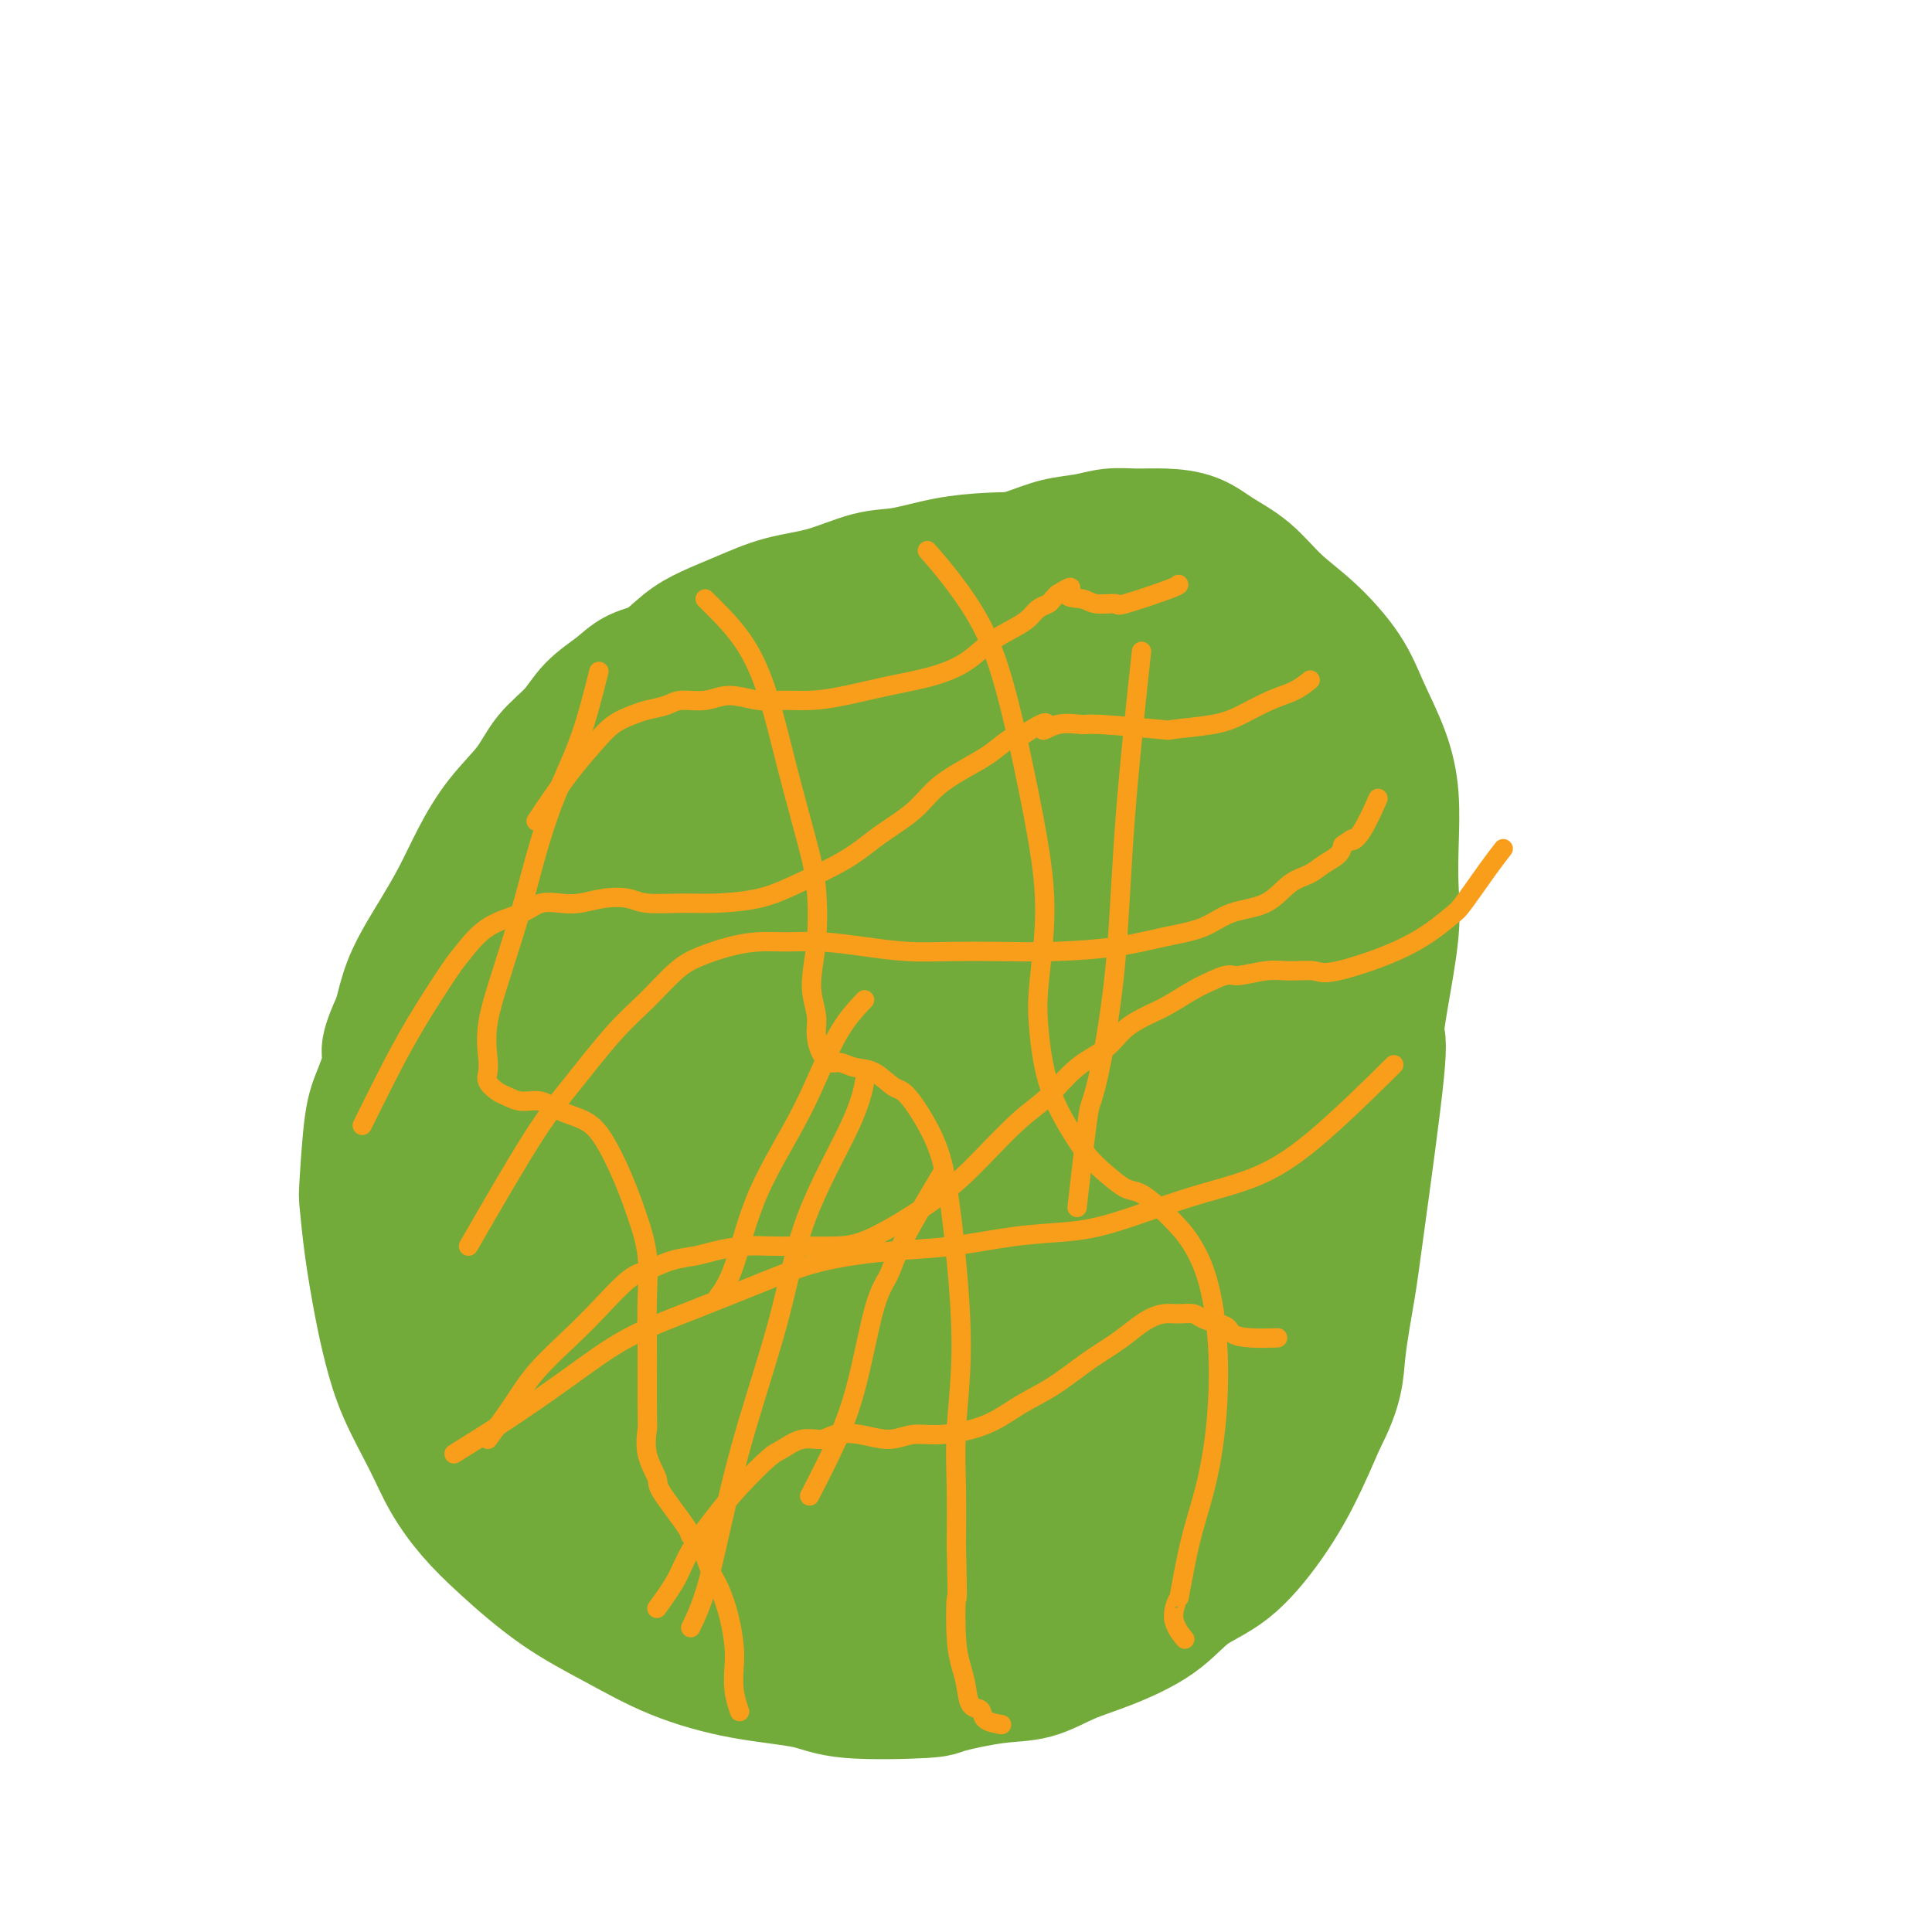 <svg viewBox='0 0 400 400' version='1.1' xmlns='http://www.w3.org/2000/svg' xmlns:xlink='http://www.w3.org/1999/xlink'><g fill='none' stroke='#73AB3A' stroke-width='28' stroke-linecap='round' stroke-linejoin='round'><path d='M224,117c-3.418,-0.408 -6.837,-0.816 -10,-1c-3.163,-0.184 -6.072,-0.145 -9,0c-2.928,0.145 -5.876,0.394 -9,1c-3.124,0.606 -6.423,1.569 -9,2c-2.577,0.431 -4.432,0.331 -7,1c-2.568,0.669 -5.848,2.106 -9,3c-3.152,0.894 -6.176,1.244 -9,2c-2.824,0.756 -5.448,1.917 -8,3c-2.552,1.083 -5.030,2.088 -7,3c-1.970,0.912 -3.430,1.730 -5,3c-1.570,1.270 -3.251,2.993 -5,4c-1.749,1.007 -3.567,1.300 -5,2c-1.433,0.700 -2.481,1.809 -4,3c-1.519,1.191 -3.507,2.465 -5,4c-1.493,1.535 -2.489,3.331 -4,5c-1.511,1.669 -3.537,3.210 -5,5c-1.463,1.790 -2.362,3.829 -4,6c-1.638,2.171 -4.013,4.473 -6,7c-1.987,2.527 -3.586,5.279 -5,8c-1.414,2.721 -2.644,5.411 -4,8c-1.356,2.589 -2.838,5.075 -4,7c-1.162,1.925 -2.005,3.287 -3,5c-0.995,1.713 -2.141,3.775 -3,6c-0.859,2.225 -1.429,4.612 -2,7'/><path d='M83,211c-3.609,7.794 -2.130,6.779 -2,8c0.130,1.221 -1.087,4.676 -2,7c-0.913,2.324 -1.521,3.515 -2,7c-0.479,3.485 -0.830,9.265 -1,12c-0.170,2.735 -0.158,2.425 0,4c0.158,1.575 0.461,5.034 1,9c0.539,3.966 1.315,8.439 2,12c0.685,3.561 1.280,6.212 2,9c0.720,2.788 1.566,5.715 3,9c1.434,3.285 3.456,6.929 5,10c1.544,3.071 2.610,5.569 4,8c1.390,2.431 3.103,4.796 5,7c1.897,2.204 3.978,4.247 7,7c3.022,2.753 6.986,6.218 11,9c4.014,2.782 8.079,4.882 12,7c3.921,2.118 7.699,4.253 12,6c4.301,1.747 9.123,3.107 14,4c4.877,0.893 9.807,1.318 13,2c3.193,0.682 4.648,1.621 9,2c4.352,0.379 11.600,0.197 15,0c3.400,-0.197 2.953,-0.411 5,-1c2.047,-0.589 6.587,-1.555 10,-2c3.413,-0.445 5.698,-0.370 8,-1c2.302,-0.630 4.623,-1.967 7,-3c2.377,-1.033 4.812,-1.763 8,-3c3.188,-1.237 7.128,-2.980 10,-5c2.872,-2.020 4.676,-4.318 7,-6c2.324,-1.682 5.169,-2.750 8,-5c2.831,-2.250 5.647,-5.683 8,-9c2.353,-3.317 4.244,-6.519 6,-10c1.756,-3.481 3.378,-7.240 5,-11'/><path d='M273,294c3.739,-7.123 3.586,-9.932 4,-14c0.414,-4.068 1.395,-9.396 2,-13c0.605,-3.604 0.835,-5.483 2,-14c1.165,-8.517 3.265,-23.671 4,-31c0.735,-7.329 0.106,-6.833 0,-8c-0.106,-1.167 0.313,-3.996 1,-8c0.687,-4.004 1.644,-9.183 2,-13c0.356,-3.817 0.111,-6.272 0,-9c-0.111,-2.728 -0.088,-5.727 0,-9c0.088,-3.273 0.241,-6.818 0,-10c-0.241,-3.182 -0.878,-6.001 -2,-9c-1.122,-2.999 -2.731,-6.178 -4,-9c-1.269,-2.822 -2.197,-5.286 -4,-8c-1.803,-2.714 -4.479,-5.676 -7,-8c-2.521,-2.324 -4.885,-4.010 -7,-6c-2.115,-1.990 -3.979,-4.284 -6,-6c-2.021,-1.716 -4.199,-2.853 -6,-4c-1.801,-1.147 -3.225,-2.304 -5,-3c-1.775,-0.696 -3.901,-0.930 -6,-1c-2.099,-0.070 -4.169,0.026 -6,0c-1.831,-0.026 -3.422,-0.173 -5,0c-1.578,0.173 -3.144,0.664 -5,1c-1.856,0.336 -4.001,0.515 -6,1c-1.999,0.485 -3.853,1.277 -6,2c-2.147,0.723 -4.589,1.378 -7,2c-2.411,0.622 -4.791,1.209 -7,2c-2.209,0.791 -4.247,1.784 -7,3c-2.753,1.216 -6.223,2.656 -9,4c-2.777,1.344 -4.863,2.593 -7,4c-2.137,1.407 -4.325,2.974 -7,5c-2.675,2.026 -5.838,4.513 -9,7'/><path d='M160,142c-6.191,4.131 -5.669,4.459 -7,6c-1.331,1.541 -4.515,4.296 -7,7c-2.485,2.704 -4.271,5.359 -6,7c-1.729,1.641 -3.400,2.270 -7,6c-3.600,3.730 -9.128,10.563 -12,14c-2.872,3.437 -3.087,3.479 -4,5c-0.913,1.521 -2.525,4.520 -4,7c-1.475,2.480 -2.815,4.442 -4,7c-1.185,2.558 -2.216,5.713 -3,9c-0.784,3.287 -1.321,6.706 -2,10c-0.679,3.294 -1.500,6.461 -2,10c-0.500,3.539 -0.679,7.448 -1,11c-0.321,3.552 -0.783,6.745 -1,10c-0.217,3.255 -0.187,6.570 0,10c0.187,3.430 0.531,6.974 1,10c0.469,3.026 1.061,5.533 2,8c0.939,2.467 2.224,4.896 4,8c1.776,3.104 4.044,6.885 6,10c1.956,3.115 3.601,5.564 6,8c2.399,2.436 5.553,4.858 8,7c2.447,2.142 4.187,4.003 7,6c2.813,1.997 6.698,4.131 10,6c3.302,1.869 6.023,3.472 9,5c2.977,1.528 6.212,2.981 9,4c2.788,1.019 5.128,1.605 8,2c2.872,0.395 6.275,0.597 9,1c2.725,0.403 4.772,1.005 7,1c2.228,-0.005 4.638,-0.617 7,-1c2.362,-0.383 4.675,-0.538 7,-1c2.325,-0.462 4.663,-1.231 7,-2'/><path d='M207,333c4.563,-1.409 5.470,-2.931 7,-4c1.530,-1.069 3.684,-1.684 6,-3c2.316,-1.316 4.794,-3.333 7,-5c2.206,-1.667 4.141,-2.984 7,-5c2.859,-2.016 6.643,-4.731 9,-7c2.357,-2.269 3.288,-4.093 4,-5c0.712,-0.907 1.205,-0.896 2,-2c0.795,-1.104 1.894,-3.323 3,-5c1.106,-1.677 2.221,-2.814 3,-4c0.779,-1.186 1.224,-2.422 2,-4c0.776,-1.578 1.885,-3.498 3,-6c1.115,-2.502 2.236,-5.587 3,-9c0.764,-3.413 1.170,-7.153 2,-11c0.830,-3.847 2.083,-7.800 3,-12c0.917,-4.200 1.496,-8.647 2,-13c0.504,-4.353 0.932,-8.613 1,-13c0.068,-4.387 -0.223,-8.903 0,-13c0.223,-4.097 0.962,-7.775 1,-11c0.038,-3.225 -0.624,-5.996 -1,-9c-0.376,-3.004 -0.466,-6.240 -1,-9c-0.534,-2.760 -1.513,-5.045 -2,-7c-0.487,-1.955 -0.482,-3.580 -3,-7c-2.518,-3.420 -7.560,-8.634 -10,-11c-2.440,-2.366 -2.277,-1.884 -5,-4c-2.723,-2.116 -8.333,-6.829 -11,-9c-2.667,-2.171 -2.391,-1.800 -3,-2c-0.609,-0.200 -2.101,-0.971 -4,-2c-1.899,-1.029 -4.204,-2.315 -6,-3c-1.796,-0.685 -3.085,-0.767 -5,-1c-1.915,-0.233 -4.458,-0.616 -7,-1'/><path d='M214,136c-4.638,-1.182 -5.232,-0.638 -7,0c-1.768,0.638 -4.709,1.370 -7,2c-2.291,0.630 -3.933,1.158 -6,2c-2.067,0.842 -4.559,1.997 -7,3c-2.441,1.003 -4.831,1.855 -7,3c-2.169,1.145 -4.118,2.585 -9,6c-4.882,3.415 -12.697,8.806 -17,12c-4.303,3.194 -5.095,4.192 -7,6c-1.905,1.808 -4.921,4.427 -7,7c-2.079,2.573 -3.219,5.101 -5,8c-1.781,2.899 -4.204,6.168 -6,9c-1.796,2.832 -2.964,5.226 -4,8c-1.036,2.774 -1.939,5.928 -3,9c-1.061,3.072 -2.279,6.062 -3,9c-0.721,2.938 -0.945,5.825 -1,9c-0.055,3.175 0.059,6.637 0,10c-0.059,3.363 -0.291,6.628 0,10c0.291,3.372 1.105,6.850 2,10c0.895,3.150 1.871,5.972 3,9c1.129,3.028 2.410,6.262 4,9c1.590,2.738 3.488,4.981 6,8c2.512,3.019 5.638,6.816 9,10c3.362,3.184 6.960,5.757 10,8c3.040,2.243 5.522,4.157 9,6c3.478,1.843 7.954,3.614 12,5c4.046,1.386 7.664,2.388 11,3c3.336,0.612 6.389,0.834 10,1c3.611,0.166 7.780,0.275 12,0c4.220,-0.275 8.491,-0.936 12,-2c3.509,-1.064 6.254,-2.532 9,-4'/><path d='M227,312c7.032,-1.800 8.113,-3.298 10,-5c1.887,-1.702 4.581,-3.606 7,-6c2.419,-2.394 4.562,-5.279 6,-7c1.438,-1.721 2.170,-2.279 4,-7c1.830,-4.721 4.758,-13.606 6,-18c1.242,-4.394 0.798,-4.298 1,-5c0.202,-0.702 1.051,-2.203 2,-6c0.949,-3.797 1.998,-9.891 3,-15c1.002,-5.109 1.957,-9.235 3,-14c1.043,-4.765 2.175,-10.169 3,-15c0.825,-4.831 1.343,-9.087 2,-14c0.657,-4.913 1.452,-10.482 2,-16c0.548,-5.518 0.850,-10.985 1,-15c0.150,-4.015 0.148,-6.578 0,-10c-0.148,-3.422 -0.440,-7.701 -1,-11c-0.560,-3.299 -1.386,-5.616 -2,-7c-0.614,-1.384 -1.015,-1.836 -2,-3c-0.985,-1.164 -2.553,-3.041 -4,-4c-1.447,-0.959 -2.773,-1.000 -4,-1c-1.227,-0.000 -2.354,0.041 -4,0c-1.646,-0.041 -3.809,-0.163 -6,0c-2.191,0.163 -4.408,0.610 -7,1c-2.592,0.390 -5.557,0.723 -8,1c-2.443,0.277 -4.362,0.499 -7,1c-2.638,0.501 -5.995,1.280 -9,2c-3.005,0.720 -5.657,1.382 -9,2c-3.343,0.618 -7.376,1.193 -11,2c-3.624,0.807 -6.837,1.845 -10,3c-3.163,1.155 -6.275,2.426 -10,4c-3.725,1.574 -8.064,3.450 -12,6c-3.936,2.550 -7.468,5.775 -11,9'/><path d='M160,164c-6.573,4.674 -6.506,6.859 -8,10c-1.494,3.141 -4.548,7.238 -7,12c-2.452,4.762 -4.301,10.188 -6,14c-1.699,3.812 -3.248,6.010 -5,14c-1.752,7.990 -3.707,21.772 -4,30c-0.293,8.228 1.077,10.901 2,14c0.923,3.099 1.398,6.625 2,10c0.602,3.375 1.330,6.601 3,10c1.670,3.399 4.283,6.972 7,10c2.717,3.028 5.539,5.512 9,8c3.461,2.488 7.560,4.982 12,7c4.440,2.018 9.220,3.561 14,5c4.780,1.439 9.559,2.774 14,3c4.441,0.226 8.545,-0.657 13,-2c4.455,-1.343 9.260,-3.144 13,-6c3.740,-2.856 6.416,-6.765 9,-11c2.584,-4.235 5.077,-8.795 7,-13c1.923,-4.205 3.278,-8.054 4,-14c0.722,-5.946 0.812,-13.989 0,-22c-0.812,-8.011 -2.528,-15.990 -4,-24c-1.472,-8.010 -2.702,-16.049 -4,-23c-1.298,-6.951 -2.664,-12.812 -4,-17c-1.336,-4.188 -2.643,-6.701 -4,-9c-1.357,-2.299 -2.764,-4.382 -4,-6c-1.236,-1.618 -2.301,-2.769 -4,-4c-1.699,-1.231 -4.033,-2.543 -6,-3c-1.967,-0.457 -3.569,-0.061 -6,0c-2.431,0.061 -5.693,-0.214 -10,1c-4.307,1.214 -9.659,3.918 -14,7c-4.341,3.082 -7.670,6.541 -11,10'/><path d='M168,175c-5.673,4.720 -7.354,8.021 -10,12c-2.646,3.979 -6.257,8.636 -9,14c-2.743,5.364 -4.618,11.436 -6,16c-1.382,4.564 -2.271,7.621 -3,14c-0.729,6.379 -1.298,16.080 -1,22c0.298,5.920 1.463,8.060 2,10c0.537,1.940 0.447,3.679 2,7c1.553,3.321 4.749,8.224 8,12c3.251,3.776 6.557,6.424 10,9c3.443,2.576 7.023,5.081 11,7c3.977,1.919 8.352,3.251 13,4c4.648,0.749 9.568,0.916 15,0c5.432,-0.916 11.377,-2.915 16,-6c4.623,-3.085 7.925,-7.258 11,-12c3.075,-4.742 5.924,-10.055 8,-16c2.076,-5.945 3.379,-12.522 4,-20c0.621,-7.478 0.558,-15.855 0,-24c-0.558,-8.145 -1.613,-16.056 -3,-23c-1.387,-6.944 -3.108,-12.921 -5,-18c-1.892,-5.079 -3.956,-9.262 -6,-12c-2.044,-2.738 -4.068,-4.032 -6,-5c-1.932,-0.968 -3.773,-1.611 -6,-2c-2.227,-0.389 -4.839,-0.524 -7,0c-2.161,0.524 -3.872,1.709 -7,4c-3.128,2.291 -7.672,5.690 -12,10c-4.328,4.310 -8.439,9.532 -12,15c-3.561,5.468 -6.570,11.181 -9,17c-2.430,5.819 -4.280,11.745 -6,17c-1.720,5.255 -3.309,9.838 -4,15c-0.691,5.162 -0.483,10.903 0,15c0.483,4.097 1.242,6.548 2,9'/><path d='M158,266c0.900,5.712 2.150,7.991 4,10c1.850,2.009 4.300,3.748 7,5c2.700,1.252 5.650,2.019 10,2c4.350,-0.019 10.099,-0.823 15,-3c4.901,-2.177 8.954,-5.728 12,-8c3.046,-2.272 5.087,-3.266 8,-9c2.913,-5.734 6.699,-16.207 8,-24c1.301,-7.793 0.118,-12.905 -1,-19c-1.118,-6.095 -2.170,-13.173 -4,-19c-1.830,-5.827 -4.439,-10.402 -7,-14c-2.561,-3.598 -5.074,-6.218 -7,-8c-1.926,-1.782 -3.267,-2.725 -5,-3c-1.733,-0.275 -3.860,0.117 -6,1c-2.140,0.883 -4.294,2.257 -7,5c-2.706,2.743 -5.965,6.857 -8,11c-2.035,4.143 -2.846,8.317 -4,15c-1.154,6.683 -2.652,15.875 -3,25c-0.348,9.125 0.452,18.182 1,27c0.548,8.818 0.842,17.396 2,25c1.158,7.604 3.179,14.235 5,18c1.821,3.765 3.441,4.664 5,6c1.559,1.336 3.056,3.110 6,3c2.944,-0.110 7.336,-2.103 12,-6c4.664,-3.897 9.599,-9.699 14,-17c4.401,-7.301 8.268,-16.101 11,-25c2.732,-8.899 4.329,-17.895 6,-27c1.671,-9.105 3.417,-18.317 4,-26c0.583,-7.683 0.003,-13.838 -1,-19c-1.003,-5.162 -2.429,-9.332 -4,-12c-1.571,-2.668 -3.285,-3.834 -5,-5'/><path d='M226,175c-2.447,-2.603 -4.063,-0.611 -7,1c-2.937,1.611 -7.195,2.840 -11,6c-3.805,3.160 -7.158,8.251 -10,12c-2.842,3.749 -5.174,6.158 -8,16c-2.826,9.842 -6.148,27.119 -7,37c-0.852,9.881 0.764,12.365 2,16c1.236,3.635 2.092,8.421 3,11c0.908,2.579 1.867,2.952 3,4c1.133,1.048 2.441,2.771 5,3c2.559,0.229 6.370,-1.037 10,-3c3.630,-1.963 7.080,-4.625 10,-9c2.920,-4.375 5.311,-10.465 7,-17c1.689,-6.535 2.677,-13.517 3,-20c0.323,-6.483 -0.020,-12.469 -1,-18c-0.980,-5.531 -2.599,-10.609 -4,-14c-1.401,-3.391 -2.584,-5.095 -4,-6c-1.416,-0.905 -3.065,-1.010 -5,-1c-1.935,0.010 -4.157,0.135 -7,2c-2.843,1.865 -6.308,5.468 -9,9c-2.692,3.532 -4.612,6.992 -6,11c-1.388,4.008 -2.244,8.565 -3,14c-0.756,5.435 -1.411,11.747 -1,17c0.411,5.253 1.888,9.446 3,13c1.112,3.554 1.860,6.468 3,9c1.140,2.532 2.672,4.681 4,6c1.328,1.319 2.453,1.809 4,2c1.547,0.191 3.518,0.082 7,-2c3.482,-2.082 8.476,-6.137 12,-11c3.524,-4.863 5.578,-10.532 7,-17c1.422,-6.468 2.211,-13.734 3,-21'/><path d='M229,225c1.368,-10.050 -0.210,-16.175 -2,-22c-1.790,-5.825 -3.790,-11.351 -5,-15c-1.210,-3.649 -1.629,-5.423 -4,-6c-2.371,-0.577 -6.693,0.043 -9,1c-2.307,0.957 -2.598,2.251 -3,3c-0.402,0.749 -0.917,0.952 -2,4c-1.083,3.048 -2.736,8.940 -4,15c-1.264,6.060 -2.138,12.288 -2,19c0.138,6.712 1.288,13.909 2,20c0.712,6.091 0.985,11.078 2,15c1.015,3.922 2.770,6.780 4,9c1.230,2.220 1.935,3.802 3,5c1.065,1.198 2.491,2.013 4,2c1.509,-0.013 3.103,-0.854 6,-3c2.897,-2.146 7.099,-5.595 10,-10c2.901,-4.405 4.502,-9.764 6,-15c1.498,-5.236 2.892,-10.349 3,-16c0.108,-5.651 -1.069,-11.842 -2,-17c-0.931,-5.158 -1.615,-9.285 -3,-13c-1.385,-3.715 -3.470,-7.018 -5,-9c-1.530,-1.982 -2.504,-2.643 -4,-3c-1.496,-0.357 -3.515,-0.409 -6,0c-2.485,0.409 -5.435,1.278 -8,3c-2.565,1.722 -4.744,4.295 -7,8c-2.256,3.705 -4.590,8.542 -6,13c-1.410,4.458 -1.897,8.536 -2,13c-0.103,4.464 0.177,9.312 1,14c0.823,4.688 2.190,9.215 3,12c0.810,2.785 1.064,3.827 2,5c0.936,1.173 2.553,2.478 4,3c1.447,0.522 2.723,0.261 4,0'/><path d='M209,260c1.843,0.491 2.452,0.218 4,-2c1.548,-2.218 4.035,-6.380 6,-10c1.965,-3.620 3.409,-6.698 4,-19c0.591,-12.302 0.331,-33.829 0,-44c-0.331,-10.171 -0.733,-8.987 -1,-10c-0.267,-1.013 -0.399,-4.222 -1,-8c-0.601,-3.778 -1.672,-8.124 -3,-11c-1.328,-2.876 -2.912,-4.280 -4,-5c-1.088,-0.720 -1.679,-0.754 -3,-1c-1.321,-0.246 -3.373,-0.703 -5,0c-1.627,0.703 -2.829,2.567 -4,4c-1.171,1.433 -2.311,2.434 -3,4c-0.689,1.566 -0.926,3.696 -1,8c-0.074,4.304 0.016,10.780 1,17c0.984,6.220 2.864,12.182 5,17c2.136,4.818 4.529,8.493 7,12c2.471,3.507 5.022,6.847 7,9c1.978,2.153 3.385,3.119 5,4c1.615,0.881 3.439,1.677 5,2c1.561,0.323 2.859,0.172 4,0c1.141,-0.172 2.126,-0.365 3,-1c0.874,-0.635 1.637,-1.710 2,-3c0.363,-1.290 0.325,-2.793 0,-5c-0.325,-2.207 -0.937,-5.116 -2,-10c-1.063,-4.884 -2.576,-11.742 -4,-17c-1.424,-5.258 -2.760,-8.916 -4,-12c-1.240,-3.084 -2.385,-5.594 -3,-7c-0.615,-1.406 -0.701,-1.707 -1,-2c-0.299,-0.293 -0.811,-0.579 -1,-1c-0.189,-0.421 -0.054,-0.977 0,-1c0.054,-0.023 0.027,0.489 0,1'/><path d='M222,169c-1.974,-7.378 0.591,-1.322 2,2c1.409,3.322 1.663,3.909 3,6c1.337,2.091 3.756,5.687 6,9c2.244,3.313 4.314,6.345 6,9c1.686,2.655 2.987,4.934 5,9c2.013,4.066 4.738,9.920 6,13c1.262,3.080 1.063,3.387 1,4c-0.063,0.613 0.011,1.533 0,2c-0.011,0.467 -0.108,0.481 0,1c0.108,0.519 0.419,1.545 -1,-1c-1.419,-2.545 -4.570,-8.659 -7,-14c-2.430,-5.341 -4.141,-9.907 -6,-14c-1.859,-4.093 -3.868,-7.713 -5,-11c-1.132,-3.287 -1.386,-6.240 -2,-8c-0.614,-1.760 -1.586,-2.326 -2,-3c-0.414,-0.674 -0.269,-1.457 0,-2c0.269,-0.543 0.661,-0.848 1,-1c0.339,-0.152 0.624,-0.153 1,0c0.376,0.153 0.844,0.458 1,1c0.156,0.542 0.000,1.321 1,3c1.000,1.679 3.156,4.258 5,7c1.844,2.742 3.377,5.647 5,9c1.623,3.353 3.335,7.154 5,11c1.665,3.846 3.283,7.737 4,11c0.717,3.263 0.533,5.899 1,8c0.467,2.101 1.584,3.668 2,5c0.416,1.332 0.132,2.429 0,3c-0.132,0.571 -0.113,0.615 0,1c0.113,0.385 0.318,1.110 0,1c-0.318,-0.110 -1.159,-1.055 -2,-2'/><path d='M252,228c-0.823,0.440 -3.380,-6.462 -5,-12c-1.620,-5.538 -2.304,-9.714 -3,-13c-0.696,-3.286 -1.403,-5.683 -2,-8c-0.597,-2.317 -1.085,-4.554 -1,-8c0.085,-3.446 0.744,-8.100 1,-10c0.256,-1.900 0.110,-1.046 0,-1c-0.110,0.046 -0.182,-0.716 0,-1c0.182,-0.284 0.619,-0.089 1,0c0.381,0.089 0.707,0.071 1,0c0.293,-0.071 0.555,-0.196 1,1c0.445,1.196 1.075,3.712 2,6c0.925,2.288 2.146,4.347 3,7c0.854,2.653 1.339,5.901 2,9c0.661,3.099 1.496,6.049 2,8c0.504,1.951 0.677,2.901 1,4c0.323,1.099 0.797,2.345 1,3c0.203,0.655 0.135,0.717 0,1c-0.135,0.283 -0.338,0.785 -1,-1c-0.662,-1.785 -1.782,-5.857 -3,-10c-1.218,-4.143 -2.534,-8.356 -3,-12c-0.466,-3.644 -0.084,-6.718 0,-9c0.084,-2.282 -0.132,-3.772 0,-5c0.132,-1.228 0.613,-2.194 1,-3c0.387,-0.806 0.682,-1.452 1,-2c0.318,-0.548 0.660,-0.999 1,-1c0.340,-0.001 0.679,0.448 1,1c0.321,0.552 0.625,1.209 1,2c0.375,0.791 0.822,1.717 1,3c0.178,1.283 0.086,2.922 0,5c-0.086,2.078 -0.168,4.594 0,6c0.168,1.406 0.584,1.703 1,2'/><path d='M256,190c0.667,3.167 0.333,1.583 0,0'/></g>
<g fill='none' stroke='#F99E1B' stroke-width='4' stroke-linecap='round' stroke-linejoin='round'><path d='M124,139c-1.228,4.856 -2.457,9.711 -4,14c-1.543,4.289 -3.402,8.010 -5,12c-1.598,3.990 -2.936,8.248 -4,12c-1.064,3.752 -1.854,6.997 -3,11c-1.146,4.003 -2.648,8.763 -4,13c-1.352,4.237 -2.552,7.951 -3,11c-0.448,3.049 -0.143,5.432 0,7c0.143,1.568 0.123,2.319 0,3c-0.123,0.681 -0.350,1.291 0,2c0.350,0.709 1.278,1.517 2,2c0.722,0.483 1.239,0.642 2,1c0.761,0.358 1.767,0.914 3,1c1.233,0.086 2.693,-0.297 4,0c1.307,0.297 2.461,1.273 4,2c1.539,0.727 3.464,1.205 5,2c1.536,0.795 2.685,1.906 4,4c1.315,2.094 2.797,5.170 4,8c1.203,2.830 2.126,5.414 3,8c0.874,2.586 1.698,5.174 2,8c0.302,2.826 0.081,5.892 0,9c-0.081,3.108 -0.022,6.260 0,9c0.022,2.740 0.006,5.069 0,7c-0.006,1.931 -0.003,3.466 0,5'/><path d='M134,290c0.034,5.772 0.118,5.203 0,6c-0.118,0.797 -0.440,2.959 0,5c0.440,2.041 1.640,3.962 2,5c0.360,1.038 -0.122,1.194 1,3c1.122,1.806 3.847,5.261 5,7c1.153,1.739 0.732,1.762 1,2c0.268,0.238 1.224,0.693 2,2c0.776,1.307 1.371,3.468 2,5c0.629,1.532 1.292,2.436 2,4c0.708,1.564 1.461,3.789 2,6c0.539,2.211 0.863,4.407 1,6c0.137,1.593 0.088,2.582 0,4c-0.088,1.418 -0.216,3.267 0,5c0.216,1.733 0.776,3.352 1,4c0.224,0.648 0.112,0.324 0,0'/><path d='M146,124c0.293,0.293 0.585,0.585 2,2c1.415,1.415 3.952,3.952 6,7c2.048,3.048 3.608,6.608 5,11c1.392,4.392 2.617,9.615 4,15c1.383,5.385 2.925,10.933 4,15c1.075,4.067 1.685,6.653 2,10c0.315,3.347 0.335,7.456 0,11c-0.335,3.544 -1.026,6.523 -1,9c0.026,2.477 0.769,4.453 1,6c0.231,1.547 -0.049,2.667 0,4c0.049,1.333 0.427,2.880 1,4c0.573,1.120 1.340,1.814 2,2c0.660,0.186 1.213,-0.135 2,0c0.787,0.135 1.807,0.725 3,1c1.193,0.275 2.560,0.236 4,1c1.440,0.764 2.952,2.333 4,3c1.048,0.667 1.630,0.432 3,2c1.370,1.568 3.526,4.939 5,8c1.474,3.061 2.265,5.811 3,10c0.735,4.189 1.412,9.816 2,16c0.588,6.184 1.085,12.926 1,19c-0.085,6.074 -0.754,11.482 -1,16c-0.246,4.518 -0.070,8.148 0,12c0.070,3.852 0.035,7.926 0,12'/><path d='M198,320c0.322,13.693 0.127,10.426 0,11c-0.127,0.574 -0.184,4.989 0,8c0.184,3.011 0.610,4.617 1,6c0.390,1.383 0.742,2.542 1,4c0.258,1.458 0.420,3.214 1,4c0.580,0.786 1.578,0.602 2,1c0.422,0.398 0.267,1.376 1,2c0.733,0.624 2.352,0.892 3,1c0.648,0.108 0.324,0.054 0,0'/><path d='M192,114c1.446,1.632 2.892,3.264 5,6c2.108,2.736 4.877,6.576 7,11c2.123,4.424 3.598,9.431 5,15c1.402,5.569 2.729,11.701 4,18c1.271,6.299 2.487,12.766 3,18c0.513,5.234 0.325,9.235 0,13c-0.325,3.765 -0.787,7.296 -1,10c-0.213,2.704 -0.178,4.583 0,7c0.178,2.417 0.501,5.374 1,8c0.499,2.626 1.176,4.921 2,7c0.824,2.079 1.794,3.942 3,6c1.206,2.058 2.646,4.311 4,6c1.354,1.689 2.620,2.815 4,4c1.380,1.185 2.872,2.429 4,3c1.128,0.571 1.891,0.468 3,1c1.109,0.532 2.563,1.699 4,3c1.437,1.301 2.856,2.736 4,4c1.144,1.264 2.015,2.357 3,4c0.985,1.643 2.086,3.836 3,7c0.914,3.164 1.640,7.298 2,12c0.360,4.702 0.354,9.972 0,15c-0.354,5.028 -1.057,9.815 -2,14c-0.943,4.185 -2.127,7.767 -3,11c-0.873,3.233 -1.437,6.116 -2,9'/><path d='M245,326c-1.217,6.214 -0.759,4.748 -1,5c-0.241,0.252 -1.180,2.222 -1,4c0.180,1.778 1.480,3.365 2,4c0.520,0.635 0.260,0.317 0,0'/><path d='M75,233c1.629,-3.291 3.258,-6.583 5,-10c1.742,-3.417 3.596,-6.960 6,-11c2.404,-4.040 5.356,-8.579 7,-11c1.644,-2.421 1.980,-2.726 3,-4c1.020,-1.274 2.726,-3.517 5,-5c2.274,-1.483 5.118,-2.205 7,-3c1.882,-0.795 2.804,-1.664 4,-2c1.196,-0.336 2.666,-0.139 4,0c1.334,0.139 2.533,0.219 4,0c1.467,-0.219 3.203,-0.738 5,-1c1.797,-0.262 3.655,-0.268 5,0c1.345,0.268 2.178,0.811 4,1c1.822,0.189 4.632,0.026 7,0c2.368,-0.026 4.293,0.087 7,0c2.707,-0.087 6.194,-0.374 9,-1c2.806,-0.626 4.930,-1.591 8,-3c3.070,-1.409 7.086,-3.262 10,-5c2.914,-1.738 4.726,-3.360 7,-5c2.274,-1.640 5.011,-3.297 7,-5c1.989,-1.703 3.232,-3.451 5,-5c1.768,-1.549 4.062,-2.900 6,-4c1.938,-1.100 3.522,-1.950 5,-3c1.478,-1.050 2.851,-2.300 4,-3c1.149,-0.700 2.075,-0.850 3,-1'/><path d='M212,152c6.525,-4.187 4.339,-1.654 4,-1c-0.339,0.654 1.170,-0.570 3,-1c1.830,-0.430 3.980,-0.065 5,0c1.020,0.065 0.910,-0.170 4,0c3.090,0.170 9.378,0.743 12,1c2.622,0.257 1.576,0.197 3,0c1.424,-0.197 5.317,-0.529 8,-1c2.683,-0.471 4.155,-1.079 6,-2c1.845,-0.921 4.061,-2.154 6,-3c1.939,-0.846 3.599,-1.305 5,-2c1.401,-0.695 2.543,-1.627 3,-2c0.457,-0.373 0.228,-0.186 0,0'/><path d='M101,298c1.722,-2.342 3.444,-4.683 5,-7c1.556,-2.317 2.946,-4.609 5,-7c2.054,-2.391 4.771,-4.882 7,-7c2.229,-2.118 3.968,-3.863 6,-6c2.032,-2.137 4.355,-4.666 6,-6c1.645,-1.334 2.613,-1.471 4,-2c1.387,-0.529 3.195,-1.448 5,-2c1.805,-0.552 3.607,-0.736 5,-1c1.393,-0.264 2.377,-0.606 4,-1c1.623,-0.394 3.886,-0.839 6,-1c2.114,-0.161 4.079,-0.039 6,0c1.921,0.039 3.799,-0.005 6,0c2.201,0.005 4.727,0.059 7,0c2.273,-0.059 4.294,-0.232 8,-2c3.706,-1.768 9.098,-5.130 13,-8c3.902,-2.870 6.315,-5.246 9,-8c2.685,-2.754 5.640,-5.885 8,-8c2.360,-2.115 4.123,-3.214 6,-5c1.877,-1.786 3.869,-4.259 6,-6c2.131,-1.741 4.401,-2.749 6,-4c1.599,-1.251 2.528,-2.744 4,-4c1.472,-1.256 3.487,-2.275 5,-3c1.513,-0.725 2.523,-1.157 4,-2c1.477,-0.843 3.422,-2.098 5,-3c1.578,-0.902 2.789,-1.451 4,-2'/><path d='M251,203c3.615,-1.712 3.651,-0.991 5,-1c1.349,-0.009 4.010,-0.748 6,-1c1.990,-0.252 3.311,-0.018 5,0c1.689,0.018 3.748,-0.179 5,0c1.252,0.179 1.696,0.733 5,0c3.304,-0.733 9.467,-2.754 14,-5c4.533,-2.246 7.436,-4.718 9,-6c1.564,-1.282 1.790,-1.375 3,-3c1.210,-1.625 3.403,-4.784 5,-7c1.597,-2.216 2.599,-3.490 3,-4c0.401,-0.510 0.200,-0.255 0,0'/><path d='M136,333c1.474,-2.032 2.947,-4.065 4,-6c1.053,-1.935 1.684,-3.774 3,-6c1.316,-2.226 3.317,-4.839 5,-7c1.683,-2.161 3.049,-3.871 5,-6c1.951,-2.129 4.488,-4.679 6,-6c1.512,-1.321 1.998,-1.413 3,-2c1.002,-0.587 2.518,-1.669 4,-2c1.482,-0.331 2.930,0.089 4,0c1.070,-0.089 1.762,-0.688 3,-1c1.238,-0.312 3.022,-0.337 5,0c1.978,0.337 4.151,1.034 6,1c1.849,-0.034 3.374,-0.801 5,-1c1.626,-0.199 3.353,0.170 6,0c2.647,-0.170 6.213,-0.877 9,-2c2.787,-1.123 4.794,-2.660 7,-4c2.206,-1.340 4.610,-2.481 7,-4c2.390,-1.519 4.765,-3.416 7,-5c2.235,-1.584 4.331,-2.855 6,-4c1.669,-1.145 2.912,-2.164 4,-3c1.088,-0.836 2.020,-1.489 3,-2c0.980,-0.511 2.009,-0.880 3,-1c0.991,-0.120 1.946,0.009 3,0c1.054,-0.009 2.207,-0.156 3,0c0.793,0.156 1.227,0.616 2,1c0.773,0.384 1.887,0.692 3,1'/><path d='M252,274c2.683,0.547 2.389,1.415 3,2c0.611,0.585 2.126,0.888 4,1c1.874,0.112 4.107,0.032 5,0c0.893,-0.032 0.447,-0.016 0,0'/><path d='M111,170c0.406,-0.629 0.812,-1.257 2,-3c1.188,-1.743 3.160,-4.600 5,-7c1.840,-2.400 3.550,-4.345 5,-6c1.450,-1.655 2.641,-3.022 4,-4c1.359,-0.978 2.887,-1.567 4,-2c1.113,-0.433 1.811,-0.709 3,-1c1.189,-0.291 2.870,-0.596 4,-1c1.130,-0.404 1.711,-0.907 3,-1c1.289,-0.093 3.287,0.224 5,0c1.713,-0.224 3.140,-0.990 5,-1c1.860,-0.010 4.153,0.737 6,1c1.847,0.263 3.247,0.041 5,0c1.753,-0.041 3.858,0.100 6,0c2.142,-0.100 4.322,-0.442 7,-1c2.678,-0.558 5.854,-1.332 9,-2c3.146,-0.668 6.260,-1.228 9,-2c2.740,-0.772 5.104,-1.755 7,-3c1.896,-1.245 3.324,-2.753 5,-4c1.676,-1.247 3.601,-2.232 5,-3c1.399,-0.768 2.274,-1.320 3,-2c0.726,-0.680 1.305,-1.489 2,-2c0.695,-0.511 1.506,-0.725 2,-1c0.494,-0.275 0.672,-0.613 1,-1c0.328,-0.387 0.808,-0.825 1,-1c0.192,-0.175 0.096,-0.088 0,0'/><path d='M219,123c4.324,-2.673 2.135,-0.857 2,0c-0.135,0.857 1.786,0.755 3,1c1.214,0.245 1.723,0.836 3,1c1.277,0.164 3.323,-0.100 4,0c0.677,0.100 -0.014,0.563 2,0c2.014,-0.563 6.735,-2.152 9,-3c2.265,-0.848 2.076,-0.957 2,-1c-0.076,-0.043 -0.038,-0.022 0,0'/><path d='M97,258c4.816,-8.341 9.631,-16.682 13,-22c3.369,-5.318 5.291,-7.613 8,-11c2.709,-3.387 6.204,-7.867 9,-11c2.796,-3.133 4.893,-4.920 7,-7c2.107,-2.080 4.224,-4.452 6,-6c1.776,-1.548 3.209,-2.272 5,-3c1.791,-0.728 3.939,-1.460 6,-2c2.061,-0.540 4.036,-0.887 6,-1c1.964,-0.113 3.918,0.008 6,0c2.082,-0.008 4.293,-0.146 7,0c2.707,0.146 5.911,0.576 9,1c3.089,0.424 6.062,0.844 9,1c2.938,0.156 5.840,0.050 9,0c3.160,-0.050 6.578,-0.043 10,0c3.422,0.043 6.849,0.120 11,0c4.151,-0.120 9.026,-0.439 13,-1c3.974,-0.561 7.048,-1.365 10,-2c2.952,-0.635 5.781,-1.100 8,-2c2.219,-0.900 3.829,-2.233 6,-3c2.171,-0.767 4.904,-0.968 7,-2c2.096,-1.032 3.556,-2.895 5,-4c1.444,-1.105 2.872,-1.451 4,-2c1.128,-0.549 1.958,-1.302 3,-2c1.042,-0.698 2.298,-1.342 3,-2c0.702,-0.658 0.851,-1.329 1,-2'/><path d='M278,175c2.855,-2.057 1.992,-1.201 2,-1c0.008,0.201 0.887,-0.254 2,-2c1.113,-1.746 2.461,-4.785 3,-6c0.539,-1.215 0.270,-0.608 0,0'/><path d='M94,301c3.455,-2.144 6.909,-4.289 11,-7c4.091,-2.711 8.817,-5.990 13,-9c4.183,-3.010 7.822,-5.752 12,-8c4.178,-2.248 8.894,-4.002 14,-6c5.106,-1.998 10.602,-4.241 15,-6c4.398,-1.759 7.699,-3.035 12,-4c4.301,-0.965 9.601,-1.621 14,-2c4.399,-0.379 7.897,-0.482 12,-1c4.103,-0.518 8.813,-1.452 13,-2c4.187,-0.548 7.852,-0.709 11,-1c3.148,-0.291 5.778,-0.711 10,-2c4.222,-1.289 10.038,-3.448 15,-5c4.962,-1.552 9.072,-2.499 13,-4c3.928,-1.501 7.673,-3.558 13,-8c5.327,-4.442 12.236,-11.269 15,-14c2.764,-2.731 1.382,-1.365 0,0'/><path d='M223,250c0.771,-6.738 1.542,-13.477 2,-17c0.458,-3.523 0.603,-3.832 1,-5c0.397,-1.168 1.046,-3.197 2,-8c0.954,-4.803 2.215,-12.380 3,-21c0.785,-8.620 1.096,-18.282 2,-30c0.904,-11.718 2.401,-25.491 3,-31c0.599,-5.509 0.299,-2.755 0,0'/><path d='M195,243c-3.109,5.222 -6.217,10.445 -8,14c-1.783,3.555 -2.240,5.444 -3,7c-0.760,1.556 -1.822,2.779 -3,7c-1.178,4.221 -2.470,11.441 -4,17c-1.530,5.559 -3.296,9.458 -5,13c-1.704,3.542 -3.344,6.726 -4,8c-0.656,1.274 -0.328,0.637 0,0'/><path d='M143,337c1.223,-2.495 2.446,-4.989 4,-11c1.554,-6.011 3.439,-15.538 6,-25c2.561,-9.462 5.797,-18.859 8,-27c2.203,-8.141 3.374,-15.028 6,-22c2.626,-6.972 6.707,-14.031 9,-19c2.293,-4.969 2.798,-7.848 3,-9c0.202,-1.152 0.101,-0.576 0,0'/><path d='M179,207c-1.982,2.089 -3.964,4.179 -6,8c-2.036,3.821 -4.126,9.375 -7,15c-2.874,5.625 -6.533,11.322 -9,17c-2.467,5.678 -3.741,11.336 -5,15c-1.259,3.664 -2.503,5.332 -3,6c-0.497,0.668 -0.249,0.334 0,0'/></g>
</svg>
